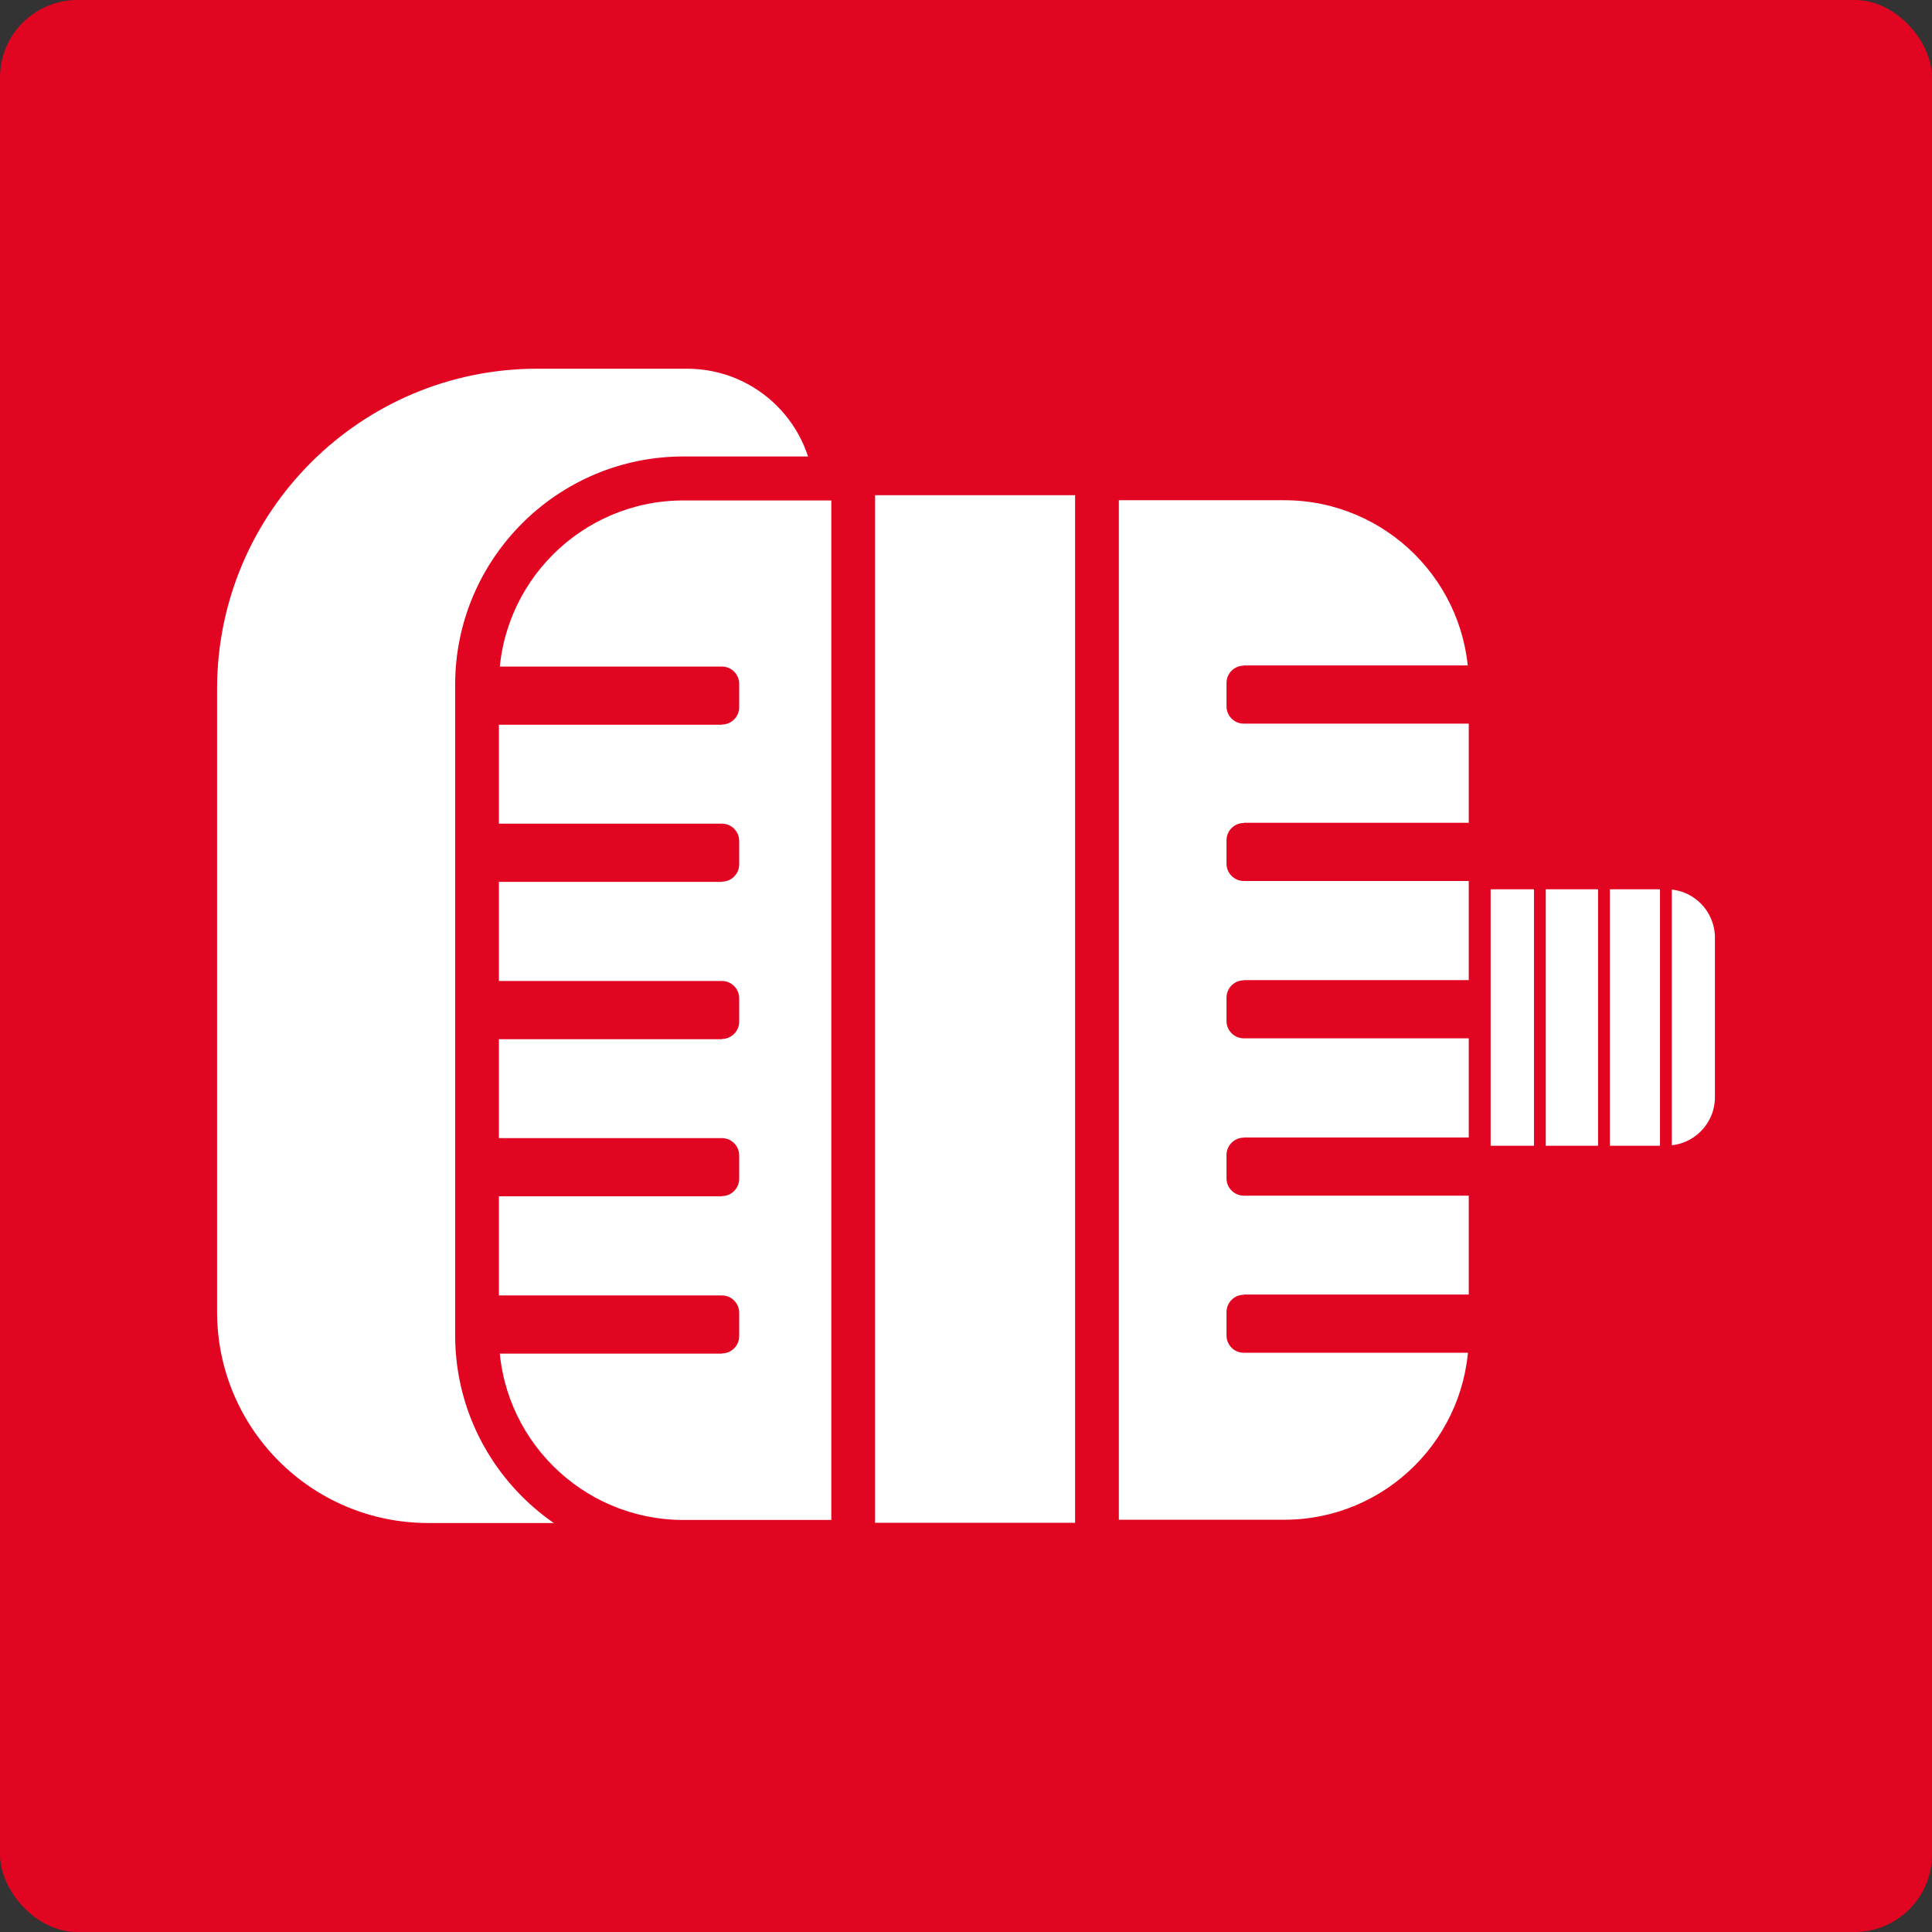 <?xml version="1.0" encoding="UTF-8"?><svg id="Layer_1" xmlns="http://www.w3.org/2000/svg" viewBox="0 0 88.29 88.29"><rect x="0" y="0" width="88.29" height="88.29" fill="#333333" stroke="none"/><defs><style>.cls-1{fill:#fff;}.cls-2{fill:#e20521;}</style></defs><rect class="cls-2" width="88.29" height="88.29" rx="3.54" ry="3.54"/><rect class="cls-1" x="37.02" y="22.64" width="17.14" height="46.96" transform="translate(91.18 92.23) rotate(180)"/><path class="cls-1" d="M9.92,16.84h17.64c5.33,0,9.65,4.32,9.65,9.65v28.47c0,8.07-6.56,14.63-14.63,14.63h-6.85c-3.21,0-5.81-2.6-5.81-5.81V16.84h0Z" transform="translate(47.13 86.44) rotate(180)"/><path class="cls-1" d="M21.81,21.87h7.76c5.2,0,9.43,4.22,9.43,9.43v29.73c0,5.2-4.22,9.43-9.43,9.43h-7.76V21.87h0Z" transform="translate(60.8 92.32) rotate(180)"/><path class="cls-2" d="M39.99,71.45h-8.76c-5.75,0-10.43-4.68-10.43-10.43v-29.73c0-5.75,4.68-10.43,10.43-10.43h8.76v50.58ZM31.23,22.87c-4.65,0-8.43,3.78-8.43,8.43v29.73c0,4.65,3.78,8.43,8.43,8.43h6.76V22.87h-6.76Z"/><path class="cls-2" d="M22.79,30.45h10.99v2.66h-10.99c-.44,0-.79-.36-.79-.79v-1.07c0-.44.36-.79.79-.79Z" transform="translate(55.78 63.57) rotate(180)"/><path class="cls-2" d="M22.79,37.64h10.99v2.66h-10.99c-.44,0-.79-.36-.79-.79v-1.07c0-.44.36-.79.79-.79Z" transform="translate(55.78 77.94) rotate(180)"/><path class="cls-2" d="M22.79,44.83h10.99v2.66h-10.99c-.44,0-.79-.36-.79-.79v-1.07c0-.44.36-.79.79-.79Z" transform="translate(55.78 92.32) rotate(180)"/><path class="cls-2" d="M22.79,52.02h10.99v2.66h-10.99c-.44,0-.79-.36-.79-.79v-1.07c0-.44.36-.79.79-.79Z" transform="translate(55.78 106.69) rotate(180)"/><path class="cls-2" d="M22.6,59.21h11.18v2.66h-11.18c-.44,0-.79-.36-.79-.79v-1.07c0-.44.36-.79.79-.79Z" transform="translate(55.59 121.07) rotate(180)"/><path class="cls-1" d="M50.13,21.87h8.56c5.2,0,9.43,4.22,9.43,9.43v29.73c0,5.2-4.22,9.43-9.43,9.43h-8.56V21.87h0Z"/><path class="cls-2" d="M58.69,71.45h-9.56V20.87h9.56c5.75,0,10.43,4.68,10.43,10.43v29.73c0,5.75-4.68,10.43-10.43,10.43ZM51.13,69.45h7.56c4.65,0,8.43-3.78,8.43-8.43v-29.73c0-4.65-3.78-8.43-8.43-8.43h-7.56v46.58Z"/><path class="cls-2" d="M56.84,30.41h10.99v2.66h-10.99c-.44,0-.79-.36-.79-.79v-1.07c0-.44.36-.79.79-.79Z"/><path class="cls-2" d="M56.84,37.6h10.99v2.66h-10.99c-.44,0-.79-.36-.79-.79v-1.07c0-.44.36-.79.79-.79Z"/><path class="cls-2" d="M56.84,44.79h10.99v2.66h-10.99c-.44,0-.79-.36-.79-.79v-1.07c0-.44.36-.79.79-.79Z"/><path class="cls-2" d="M56.84,51.98h10.99v2.66h-10.99c-.44,0-.79-.36-.79-.79v-1.07c0-.44.36-.79.79-.79Z"/><path class="cls-2" d="M56.84,59.16h11.18v2.66h-11.18c-.44,0-.79-.36-.79-.79v-1.07c0-.44.36-.79.79-.79Z"/><path class="cls-1" d="M70.33,40.64h8.04v11.72h-8.04c-1.22,0-2.21-.99-2.21-2.21v-7.29c0-1.22.99-2.21,2.21-2.21Z" transform="translate(146.49 93) rotate(180)"/><rect class="cls-2" x="75.86" y="40.24" width=".54" height="12.31"/><rect class="cls-2" x="70.1" y="40.24" width=".54" height="12.31"/><rect class="cls-2" x="73.03" y="40.12" width=".54" height="12.56"/></svg>